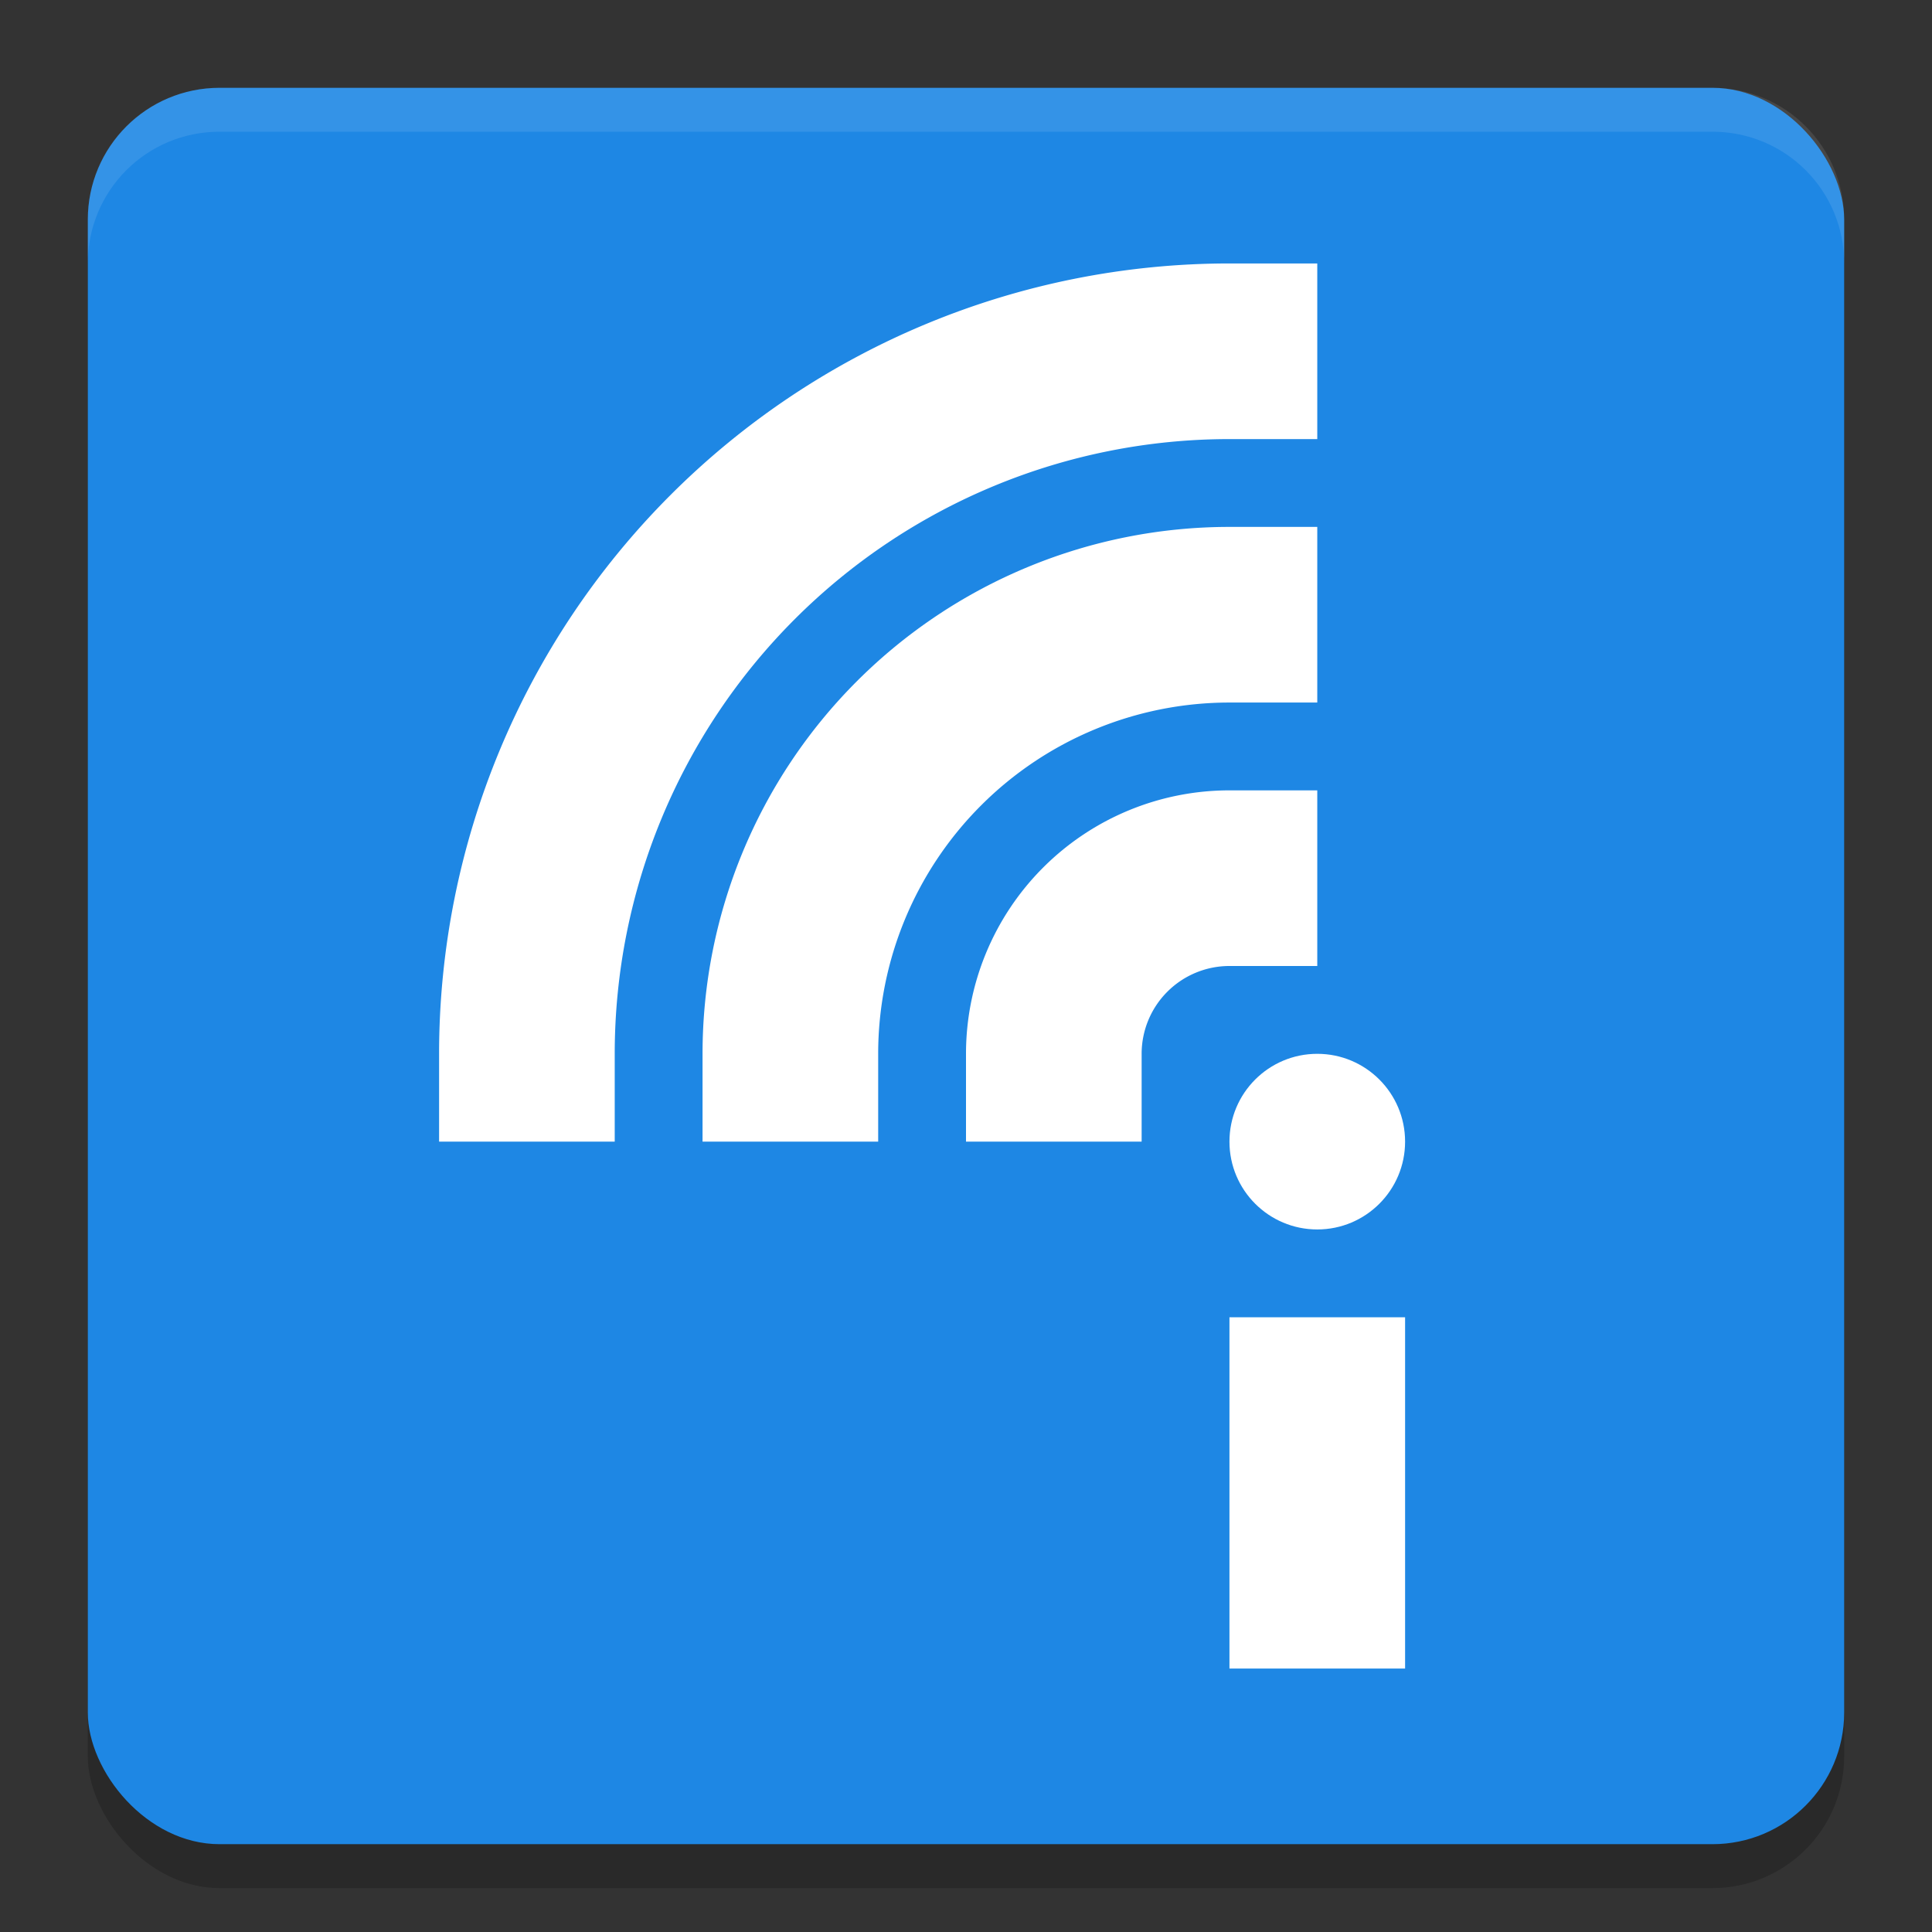 <svg xmlns="http://www.w3.org/2000/svg" width="22" height="22" version="1">
 <rect width="100%" height="100%" fill="#333333" stroke="none"/>
 <rect style="opacity:.2" width="20" height="20" x="1" y="1.5" rx="1.5" ry="1.5"/>
 <rect style="fill:#1e87e4" width="20" height="20" x="1" y="1" rx="1.5" ry="1.5"/>
 <path style="opacity:.1;fill:#ffffff" d="m2.5 1c-0.831 0-1.5 0.669-1.5 1.5v0.5c0-0.831 0.669-1.5 1.5-1.5h17c0.831 0 1.5 0.669 1.5 1.5v-0.5c0-0.831-0.669-1.5-1.5-1.5z"/>
 <path style="stroke:#ffffff;stroke-linecap:square;stroke-width:2;fill:none" d="m9 12a5 5 0 0 1 5 -5"/>
 <path style="stroke:#ffffff;stroke-linecap:square;stroke-width:2;fill:none" d="m12 12a2 2 0 0 1 2 -2"/>
 <path style="stroke:#ffffff;stroke-linecap:square;stroke-width:2;fill:none" d="m6 12a8 8 0 0 1 8 -8"/>
 <rect style="fill:#ffffff" width="2" height="4" x="14" y="15"/>
 <circle style="fill:#ffffff" cx="15" cy="13" r="1"/>
</svg>
